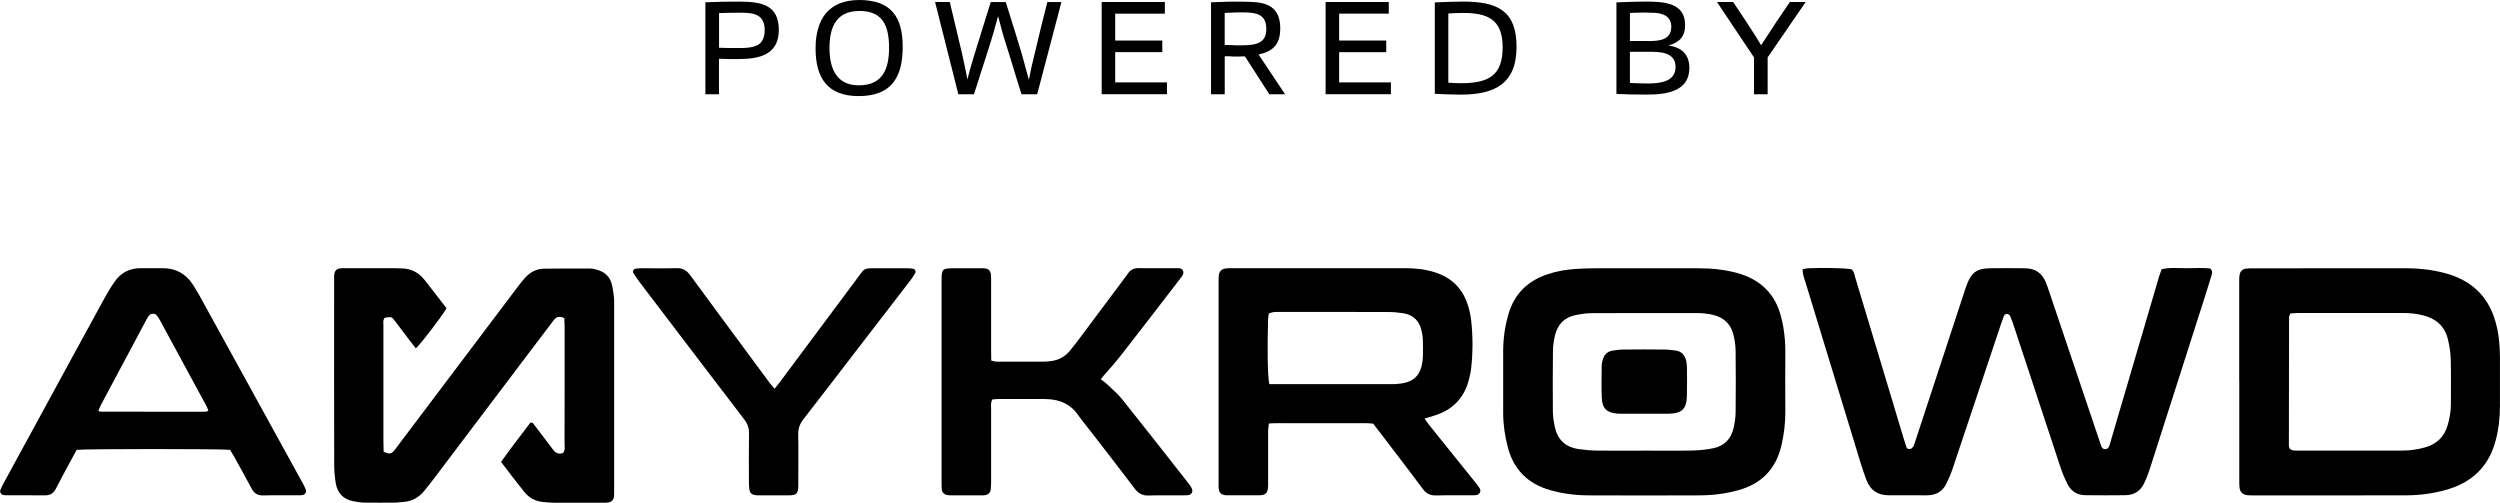 <svg xmlns="http://www.w3.org/2000/svg" id="Layer_2" viewBox="0 0 647.06 130.13"><g id="Layer_1-2"><path d="M115.56,79.82c-1.54,2.53-6.59,9.12-7.92,10.35-.44-.57-.91-1.12-1.33-1.69-1.42-1.84-2.79-3.72-4.2-5.55-.76-.97-.78-.95-2.51-.7-.55,.59-.36,1.35-.36,2.05-.02,5.3,0,10.6,0,15.88,0,4.82-.02,9.63,0,14.45,0,.8,.04,1.58,.06,2.32,1.48,.63,1.92,.59,2.64-.23,.32-.36,.59-.76,.89-1.14,10.24-13.58,20.47-27.16,30.71-40.72,.72-.97,1.46-1.92,2.26-2.83,1.31-1.5,2.98-2.45,5.03-2.47,3.93-.04,7.86-.06,11.78-.04,.7,0,1.44,.17,2.11,.38,1.92,.57,3.19,1.82,3.65,3.78,.27,1.08,.4,2.2,.55,3.32,.06,.55,.04,1.12,.04,1.69v48.13c0,.57,0,1.14-.04,1.69-.11,.89-.63,1.44-1.54,1.58-.49,.06-.97,.04-1.46,.04-4.25,0-8.49,.02-12.74,0-.89,0-1.75-.13-2.64-.19-2.03-.19-3.67-1.12-4.92-2.7-2.01-2.49-3.93-5.05-5.93-7.67,2.49-3.57,5.13-6.86,7.62-10.2,.72,0,.89,.51,1.14,.84,1.56,2.05,3.13,4.08,4.67,6.15,.7,.95,1.52,1.33,2.64,.87,.57-.76,.36-1.58,.36-2.37,.02-5.79,.02-11.55,.02-17.34v-12.76c-.02-.78-.06-1.58-.08-2.39-1.1-.53-1.96-.49-2.66,.42-1.42,1.84-2.83,3.7-4.22,5.55-9,11.89-17.99,23.8-26.99,35.71-.82,1.08-1.67,2.15-2.53,3.19-1.31,1.52-2.94,2.47-4.96,2.66-.8,.06-1.58,.19-2.39,.21-2.66,.02-5.3,.04-7.94,0-1.03-.02-2.07-.17-3.08-.4-2.47-.51-3.95-2.11-4.37-4.54-.27-1.58-.42-3.19-.42-4.77-.04-14.38-.02-28.74-.02-43.11v-4.56c0-.49-.02-.97,.02-1.46,.11-1.25,.57-1.71,1.8-1.82,.4-.04,.8-.02,1.2-.02h12.5c.63,0,1.29,.06,1.92,.06,2.49,.02,4.48,1.08,6,3.02,1.9,2.41,3.74,4.82,5.66,7.31"></path><path d="M466.56,69.69c.61-.13,.97-.23,1.35-.25,3.93-.19,9.61-.06,11.3,.25,.72,.59,.78,1.52,1.03,2.34,2.13,7.05,4.25,14.13,6.38,21.18,2.07,6.91,4.16,13.81,6.23,20.72,.21,.7,.44,1.37,.7,2.13,.32,.06,.68,.25,.91,.15,.32-.15,.65-.44,.82-.78,.27-.57,.42-1.2,.63-1.8,4.14-12.65,8.3-25.3,12.46-37.93,.21-.68,.44-1.37,.7-2.05,1.2-3.15,2.62-4.16,5.96-4.22,2.24-.04,4.48-.02,6.74-.02,.87,0,1.75,.02,2.64,.04,2.41,.08,4.1,1.27,5.03,3.46,.38,.89,.7,1.8,.99,2.72,4.31,12.76,8.62,25.51,12.9,38.27,.19,.53,.34,1.08,.55,1.61,.3,.74,.84,.89,1.61,.59,.59-.65,.7-1.54,.95-2.37,2.68-9.17,5.36-18.31,8.07-27.46,1.44-4.92,2.87-9.86,4.33-14.76,.19-.61,.42-1.2,.65-1.84,2.22-.51,4.37-.23,6.53-.25,2.07-.02,4.14-.13,6.06,.06,.61,.63,.53,1.16,.34,1.73-.57,1.84-1.12,3.67-1.71,5.51-4.77,14.95-9.57,29.93-14.36,44.88-.4,1.22-.87,2.43-1.44,3.57-.95,1.99-2.64,2.98-4.82,3-3.46,.04-6.91,.04-10.35,0-2.01-.02-3.59-.95-4.52-2.7-.74-1.42-1.37-2.91-1.88-4.41-4.03-12.16-8.05-24.35-12.06-36.54-.32-.91-.61-1.82-.99-2.7-.11-.25-.44-.49-.72-.55-.42-.11-.78,.19-.93,.57-.27,.68-.51,1.35-.74,2.05-4.16,12.46-8.32,24.92-12.5,37.38-.46,1.37-1.03,2.7-1.67,3.99-.99,1.99-2.7,2.91-4.88,2.94-3.36,0-6.74,0-10.1-.02-2.83,0-4.71-1.37-5.68-3.97-.55-1.44-1.03-2.87-1.48-4.33-4.77-15.63-9.55-31.28-14.32-46.93-.32-.97-.7-1.94-.72-3.27"></path><path d="M425.46,116.63c4.16,0,8.34,.06,12.5-.02,1.82-.04,3.67-.23,5.47-.59,2.87-.59,4.65-2.43,5.28-5.3,.27-1.31,.51-2.68,.51-4.03,.06-5.28,.06-10.58,0-15.88-.02-1.42-.23-2.87-.59-4.27-.68-2.62-2.39-4.29-5.03-4.98-1.48-.4-3-.53-4.52-.53-8.98,0-17.95-.02-26.93,.02-1.44,0-2.87,.21-4.29,.49-3,.59-4.77,2.49-5.43,5.43-.27,1.25-.49,2.53-.49,3.8-.06,5.3-.06,10.58-.02,15.88,.02,1.2,.21,2.41,.44,3.57,.74,3.57,2.7,5.47,6.27,6.02,1.58,.23,3.19,.36,4.77,.38,4.01,.06,8.03,.02,12.04,.02m.36-47.2h13.71c3.38-.02,6.74,.32,9.99,1.18,6.1,1.65,10.07,5.43,11.55,11.64,.19,.78,.38,1.56,.51,2.37,.38,2.22,.55,4.44,.53,6.69-.04,5.05-.04,10.12,0,15.16,.02,3-.34,5.91-1.01,8.83-1.44,6.1-5.2,9.97-11.26,11.59-3.17,.87-6.44,1.29-9.74,1.31-9.69,.04-19.39,.04-29.1,0-3.29-.02-6.55-.44-9.74-1.35-5.7-1.61-9.42-5.24-10.96-11.02-.78-2.96-1.22-5.96-1.22-9.02,0-5.39-.02-10.75,0-16.14,.02-3.15,.46-6.23,1.33-9.25,1.5-5.28,4.94-8.7,10.1-10.43,2.34-.8,4.82-1.22,7.29-1.39,1.69-.13,3.36-.15,5.05-.17,4.33-.02,8.66,0,12.99,0"></path><path d="M592.78,81.16c-.17,.49-.32,.7-.32,.93-.02,11.07-.04,22.13-.04,33.2,0,.32,.15,.61,.21,.84,.68,.59,1.44,.49,2.13,.49,9,0,17.97,.02,26.95,0,2.01,0,4.01-.27,5.93-.82,3.02-.84,5.03-2.75,5.89-5.79,.51-1.77,.82-3.59,.82-5.45,0-3.86,.06-7.71-.04-11.55-.04-1.75-.32-3.53-.74-5.22-.8-3.38-3.1-5.34-6.4-6.17-1.71-.44-3.46-.61-5.24-.61h-27.18c-.63,0-1.25,.08-1.99,.15m-13.2,17.59v-25.51c0-.72-.02-1.46,.11-2.15,.17-.87,.72-1.44,1.63-1.56,.55-.06,1.12-.08,1.67-.08,13.31-.02,26.63,0,39.94-.02,3.29,0,6.57,.4,9.76,1.22,5.93,1.54,10.37,4.92,12.63,10.81,.84,2.24,1.33,4.6,1.56,7.01,.13,1.35,.17,2.72,.19,4.1,.02,4.16,0,8.34,0,12.5,0,3.06-.34,6.08-1.14,9.04-1.77,6.65-6.12,10.75-12.63,12.63-3.4,.97-6.91,1.46-10.45,1.46-13.22,.04-26.44,.02-39.68,.02-.55,0-1.12,0-1.67-.08-1.08-.19-1.71-.84-1.84-1.94-.08-.72-.06-1.44-.06-2.15v-25.28"></path><path d="M328.51,99.42h31.36c.46,0,.95,.02,1.44-.02,4.16-.25,6.72-1.75,6.97-7.12,.06-1.44,.04-2.87-.02-4.33-.02-.87-.17-1.75-.38-2.6-.61-2.43-2.2-3.86-4.65-4.27-1.27-.19-2.56-.32-3.82-.32-9.38-.04-18.75-.02-28.13-.02-.57,0-1.14-.02-1.69,.04-.38,.04-.74,.21-1.18,.36-.08,.59-.19,1.14-.21,1.69-.21,8.15-.11,14.38,.32,16.58m40.19,8.93c.49,.68,.82,1.2,1.2,1.67,3.97,4.94,7.96,9.88,11.93,14.83,.4,.49,.8,.99,1.14,1.54,.46,.76-.02,1.65-.93,1.77-.4,.04-.8,.04-1.2,.04-3.04,.02-6.1-.04-9.14,.04-1.5,.04-2.58-.46-3.46-1.69-2.72-3.67-5.51-7.31-8.28-10.94-1.5-1.99-3.02-3.93-4.56-5.96-1.8-.19-3.55-.08-5.3-.11-1.86-.02-3.7,0-5.53,0h-10.83c-1.73,.02-3.48-.06-5.34,.08-.08,.78-.19,1.39-.19,2.01v12.76c0,.57,.02,1.14-.02,1.69-.11,1.52-.59,2.03-2.05,2.11-.25,.02-.49,0-.72,0-2.41,0-4.82,.02-7.22,0-.32,0-.65,.02-.97,0-1.2-.13-1.73-.65-1.82-1.82-.04-.49-.02-.97-.02-1.46v-51.74c0-.63,0-1.29,.06-1.92,.13-1.01,.72-1.61,1.71-1.75,.55-.08,1.12-.08,1.67-.08h44.75c2.64,0,5.26,.25,7.81,1.08,4.12,1.29,6.93,3.95,8.36,8,.49,1.42,.84,2.91,1.01,4.41,.46,4.08,.46,8.17,.02,12.27-.13,1.18-.38,2.37-.72,3.53-1.29,4.5-4.25,7.43-8.72,8.83-.8,.25-1.63,.51-2.64,.8"></path><path d="M25.46,106.3c.25,.13,.38,.25,.53,.25,9.04,.02,18.08,.02,27.12,.02,.23,0,.46-.11,.82-.21-.15-.4-.23-.78-.4-1.1-4.05-7.48-8.09-14.93-12.14-22.39-.23-.42-.49-.84-.78-1.2-.55-.65-1.56-.61-2.09,.08-.25,.3-.44,.65-.63,1.01-3.93,7.35-7.86,14.68-11.76,22.03-.25,.49-.44,1.01-.65,1.5m34.05,10.14c-2.09-.27-37.51-.27-39.68,0-.59,1.1-1.25,2.28-1.9,3.48-1.16,2.18-2.37,4.37-3.48,6.57-.63,1.22-1.5,1.75-2.87,1.73-3.21-.04-6.42,0-9.63-.02-.32,0-.63,0-.95-.04-.74-.11-1.16-.72-.91-1.37,.27-.68,.61-1.31,.95-1.94,3.06-5.64,6.12-11.26,9.21-16.9,5.64-10.35,11.26-20.7,16.92-31.02,.78-1.39,1.61-2.79,2.53-4.08,1.58-2.24,3.8-3.4,6.55-3.42,2.01,0,4.01-.02,6.02,0,3.19,.04,5.72,1.39,7.5,4.05,.61,.95,1.22,1.9,1.75,2.87,8.93,16.22,17.85,32.44,26.78,48.66,.3,.57,.61,1.14,.82,1.73,.25,.68-.17,1.31-.89,1.42-.38,.04-.78,.04-1.18,.04-2.98,.02-5.93-.04-8.91,.04-1.46,.02-2.39-.51-3.06-1.82-1.46-2.77-3-5.49-4.5-8.22-.36-.63-.74-1.22-1.06-1.77"></path><path d="M284.9,98.15c.7,.55,1.22,.89,1.69,1.33,1.31,1.29,2.75,2.47,3.89,3.91,5.77,7.2,11.43,14.47,17.13,21.71,.34,.44,.68,.91,.89,1.42,.34,.72-.13,1.52-.91,1.63-.46,.06-.95,.06-1.44,.06-2.96,.02-5.93-.06-8.89,.04-1.63,.06-2.68-.59-3.63-1.86-3.76-4.98-7.6-9.91-11.43-14.87-1.03-1.33-2.13-2.62-3.08-3.99-1.92-2.83-4.63-4.08-7.94-4.22-.4-.02-.8-.04-1.2-.04h-11.55c-.53,0-1.08,.08-1.61,.13-.46,.87-.3,1.69-.3,2.47v18.75c0,.72-.02,1.46-.11,2.15-.13,.8-.65,1.27-1.46,1.39-.23,.04-.49,.04-.72,.04h-8.17c-.32,0-.63-.02-.95-.08-.76-.15-1.29-.68-1.35-1.48-.06-.55-.06-1.12-.06-1.67v-52.44c0-2.94,.19-3.08,3.17-3.1,2.18-.02,4.33,0,6.5,0,.46,0,.95-.02,1.44,.02,1.08,.11,1.54,.57,1.67,1.69,.06,.63,.04,1.27,.04,1.92v17.55c0,.89,.02,1.75,.04,2.72,.55,.11,.99,.27,1.46,.27,3.99,.02,8,.02,12.02,0,.72,0,1.44-.06,2.15-.17,1.9-.27,3.48-1.14,4.71-2.64,.61-.74,1.2-1.5,1.8-2.26,4.12-5.51,8.24-11.05,12.38-16.56,.23-.34,.51-.63,.72-.97,.72-1.25,1.82-1.69,3.23-1.61,.95,.06,1.92,.02,2.89,.02h6.72c.57,0,1.18-.02,1.5,.57,.34,.65,.02,1.22-.38,1.75-1.9,2.47-3.8,4.96-5.72,7.43-3.38,4.37-6.74,8.76-10.16,13.12-1.33,1.71-2.81,3.29-4.22,4.92-.19,.25-.38,.49-.74,.93"></path><path d="M200.49,100.62c.65-.82,1.1-1.37,1.52-1.94,6.61-8.87,13.22-17.76,19.83-26.61,2.03-2.68,1.5-2.66,5.13-2.64h7.69c.55,0,1.12,.04,1.67,.13,.49,.06,.8,.68,.55,1.12-.34,.61-.74,1.22-1.18,1.8-4.79,6.23-9.59,12.46-14.38,18.67-4.46,5.79-8.87,11.59-13.37,17.34-.93,1.2-1.39,2.41-1.35,3.95,.08,3.93,.02,7.86,.02,11.78,0,.49,.02,.97,0,1.46-.04,2.09-.42,2.51-2.53,2.53-2.49,.02-4.98,.02-7.46,0-.4,0-.8,0-1.2-.06-.82-.13-1.33-.57-1.46-1.37-.11-.72-.13-1.44-.13-2.15-.02-4.18-.04-8.34,.02-12.52,.02-1.35-.38-2.43-1.2-3.51-9.12-11.91-18.18-23.84-27.27-35.78-.53-.7-1.03-1.44-1.48-2.2-.25-.4,.11-1.01,.59-1.08,.46-.06,.95-.11,1.44-.11,3.04,0,6.08,.06,9.12-.02,1.65-.06,2.68,.59,3.61,1.86,5.11,6.99,10.29,13.96,15.42,20.91,1.73,2.32,3.44,4.65,5.15,6.97,.34,.44,.7,.84,1.25,1.48"></path><path d="M425.42,107.08h-5.28c-.55,0-1.12,0-1.67-.04-2.62-.25-3.76-1.33-3.89-3.99-.13-2.87-.04-5.74-.02-8.64,.02-.46,.17-.93,.3-1.39,.38-1.27,1.2-2.07,2.53-2.28,.93-.13,1.9-.27,2.85-.27,3.53-.04,7.03-.04,10.56,0,.95,0,1.9,.15,2.85,.25,1.56,.19,2.41,1.18,2.77,2.62,.15,.61,.19,1.27,.21,1.9,.02,2.41,.04,4.82-.02,7.2-.08,3.42-1.25,4.54-4.71,4.65-1.12,.02-2.24,0-3.36,0h-3.13Z"></path><g><path d="M182.57,24.38V.59c1.52-.03,3.01-.1,4.43-.14,1.42-.03,2.88-.03,4.36-.03,5.68,0,10.22,.83,10.22,7.31s-5.13,7.55-10.36,7.55h-2.53c-.9,0-1.77-.04-2.6-.07v9.18h-3.53Zm3.53-12.02c.97,.04,1.87,.07,2.67,.07h2.53c1.52,0,3.39-.03,4.78-.76,1.42-.76,1.84-2.36,1.84-3.84,0-4.16-2.88-4.54-6.2-4.54-1.91,0-3.74,.03-5.61,.1V12.37Z"></path><path d="M222.24,24.87c-8.07,0-11.15-4.71-11.15-12.33s3.43-12.54,11.33-12.54c8.35,0,11.22,4.57,11.22,12.09,0,8.21-3.15,12.78-11.4,12.78Zm.17-22.03c-6.13,0-7.72,4.43-7.72,9.59s1.73,9.66,7.59,9.66c6.27,0,7.83-4.4,7.83-9.7,0-5.68-1.59-9.56-7.69-9.56Z"></path><path d="M248.04,24.38L242.02,.52h3.81c.52,2.15,.97,4.05,1.35,5.68,.38,1.66,.73,3.12,1.04,4.4,.31,1.28,.55,2.39,.8,3.33,.21,.97,.38,1.84,.55,2.6,.17,.8,.31,1.49,.45,2.11,.1,.66,.24,1.28,.35,1.94,.55-2.22,1.21-4.4,1.87-6.58,1.39-4.5,2.81-8.97,4.19-13.47h3.88c1,3.22,1.87,5.92,2.53,8.07,.66,2.18,1.21,3.98,1.66,5.47,.62,2.18,1.21,4.4,1.8,6.58,.42-2.25,.93-4.5,1.49-6.72,1.04-4.47,2.15-8.94,3.29-13.4h3.64l-6.27,23.87h-4.05c-.73-2.32-1.39-4.36-1.91-6.13-.52-1.73-1-3.26-1.39-4.54-.83-2.56-1.66-5.16-2.29-7.79-.17-.59-.31-1.18-.48-1.77-.17,.59-.31,1.18-.49,1.77-.17,.59-.35,1.25-.55,1.97-.55,1.94-1.14,3.88-1.77,5.78-.42,1.28-.9,2.81-1.46,4.54-.55,1.77-1.21,3.81-1.97,6.17h-4.05Z"></path><path d="M285.14,24.38V.52h16.35V3.53h-12.85v6.96h12.19v3.01h-12.19v7.83h13.4v3.05h-16.9Z"></path><path d="M313.44,24.38V.59c.73-.03,1.42-.03,2.08-.07,.62-.03,1.25-.03,1.84-.07,.59,0,1.21,0,1.84-.03,2.04,0,4.05,0,6.1,.17,4.26,.49,6.06,2.67,6.06,6.79s-1.94,5.96-5.61,6.72l6.86,10.29h-4.09l-6.3-9.8h-.76c-.31,.04-.62,.04-.87,.04h-1c-.31,0-.59,0-.83-.04-.28,0-.55,0-.83-.03h-.94v9.84h-3.53Zm3.53-12.75c.49,.03,.9,.03,1.25,.03,.31,.03,.62,.03,.94,.03,.28,.04,.59,.04,.9,.04h1.11c1.38,0,3.46-.04,4.71-.69,1.46-.76,1.87-1.97,1.87-3.57,0-4.05-3.01-4.26-6.17-4.26h-1.25c-.38,.03-.73,.03-1.07,.03-.35,.04-.69,.04-1.07,.04-.38,.03-.76,.03-1.21,.07V11.64Z"></path><path d="M343.1,24.38V.52h16.35V3.53h-12.85v6.96h12.19v3.01h-12.19v7.83h13.4v3.05h-16.9Z"></path><path d="M371.36,.62c1.18-.03,2.39-.1,3.67-.14,1.28-.04,2.49-.07,3.67-.07,9,0,13.82,2.46,13.82,11.71,0,9.8-5.99,12.37-14.44,12.37-1,0-2.15-.03-3.36-.07-1.21-.03-2.36-.1-3.36-.14V.62Zm3.5,20.78c1.07,.07,2.15,.14,3.22,.14,7.21,0,10.84-1.97,10.84-9.32s-4.05-8.87-10.32-8.87c-1.25,0-2.49,.07-3.74,.14V21.41Z"></path><path d="M418.37,.62c1.25-.03,2.46-.1,3.67-.14,1.21-.04,2.42-.07,3.64-.07,4.61,0,10.46,.1,10.46,6.03,0,3.08-1.42,4.5-4.29,5.33,3.36,.49,5.4,2.29,5.4,5.82,0,6.2-6.2,6.89-10.98,6.89-1.32,0-2.63,0-3.95-.03-1.32-.04-2.63-.1-3.95-.14V.62Zm8.24,10.01c2.77,0,5.96-.24,5.96-3.71,0-2.67-2.11-3.5-4.36-3.6-.8-.03-1.66-.07-2.53-.07-1.28,0-2.56,.04-3.81,.1v7.27h4.75Zm-4.75,10.84c1.52,.07,3.08,.14,4.61,.14,3.05,0,7.2-.38,7.2-4.26s-3.98-3.95-6.89-3.95h-4.92v8.07Z"></path><path d="M453.98,24.38V14.86l-9.59-14.34h4.19c1.25,1.84,2.29,3.39,3.08,4.61,.8,1.21,1.46,2.25,1.97,3.05,.76,1.14,1.49,2.32,2.18,3.53,.31-.45,.62-.93,.94-1.42,2.11-3.29,4.29-6.55,6.51-9.77h4.09l-9.84,14.34v9.53h-3.53Z"></path></g></g></svg>
